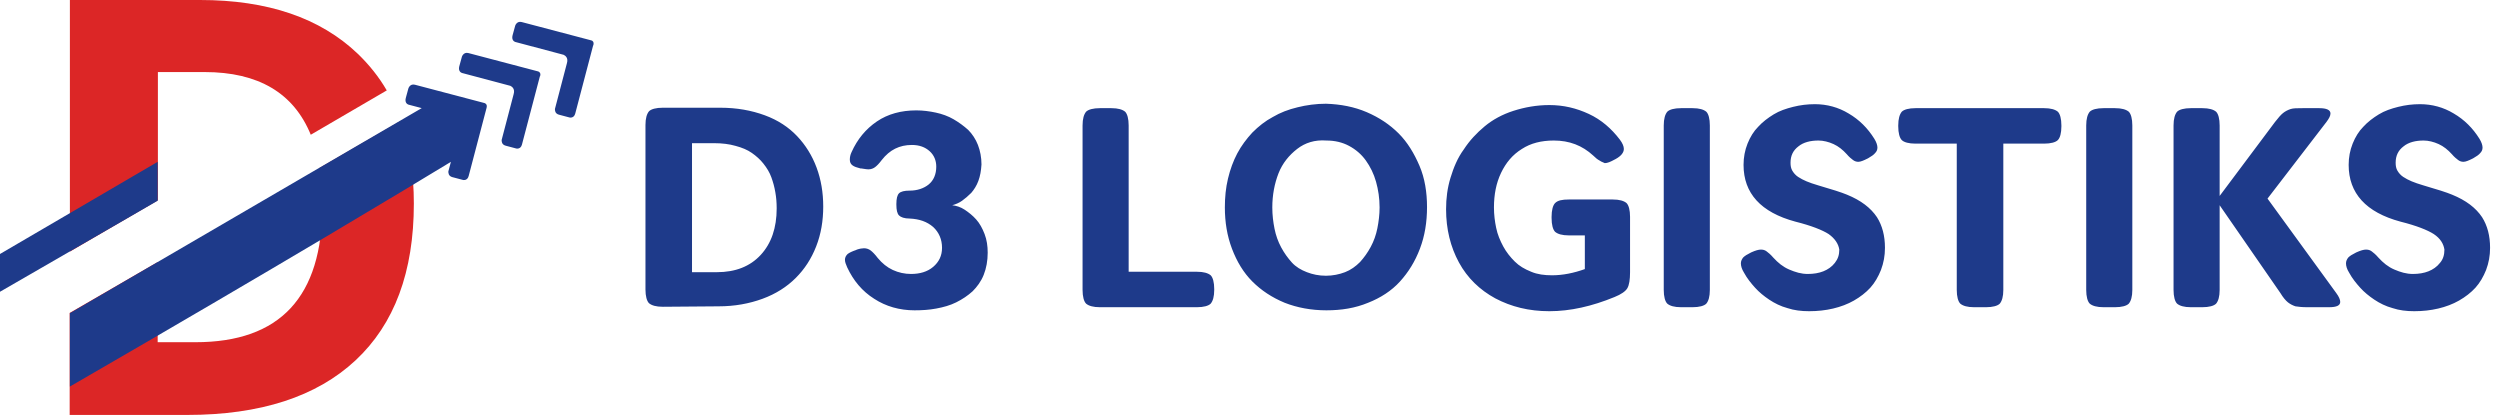 <svg width="241" height="40" viewBox="0 0 241 40" fill="none" xmlns="http://www.w3.org/2000/svg">
<path fill-rule="evenodd" clip-rule="evenodd" d="M39.895 19.621C39.895 26.21 38.021 31.242 34.274 34.737C30.526 38.232 25.116 40 18.042 40H6.716V30.168L15.2 25.263V32.989H18.842C27.011 32.989 31.074 28.61 31.074 19.832C31.074 18.505 30.989 17.305 30.8 16.189L38.632 11.663C39.474 14 39.895 16.653 39.895 19.621ZM29.958 12.989L37.284 8.716C36.526 7.411 35.579 6.232 34.484 5.179C30.863 1.726 25.811 0 19.284 0H6.737V24.253L15.221 19.305V6.947H19.726C24.905 6.947 28.316 8.968 29.958 12.989Z" fill="#DC2626"/>
<path fill-rule="evenodd" clip-rule="evenodd" d="M57.01 3.895C57.116 3.916 57.284 4.042 57.2 4.358L57.179 4.379L55.453 10.947C55.326 11.432 54.905 11.326 54.905 11.326L53.873 11.053C53.495 10.947 53.495 10.632 53.495 10.505L54.653 6.084C54.8 5.579 54.505 5.368 54.337 5.284L49.663 4.042C49.537 4 49.305 3.832 49.41 3.411L49.663 2.484C49.663 2.484 49.81 2 50.295 2.126L57.01 3.895ZM51.873 6.884C51.979 6.905 52.168 7.053 52.063 7.347L52.042 7.368L50.316 13.937C50.189 14.421 49.768 14.316 49.768 14.316L48.737 14.042C48.358 13.937 48.358 13.621 48.358 13.495L49.516 9.074C49.663 8.568 49.368 8.358 49.2 8.274L44.526 7.032C44.4 6.989 44.168 6.821 44.273 6.4L44.526 5.474C44.526 5.474 44.673 4.989 45.158 5.116L51.873 6.884ZM43.467 15.601C39.319 18.125 27.04 25.534 6.737 37.263V30.189L40.653 10.423L39.368 10.084C39.242 10.042 39.011 9.874 39.116 9.453L39.368 8.526C39.368 8.526 39.516 8.042 40 8.168L46.716 9.937C46.821 9.979 46.989 10.084 46.905 10.4L45.179 16.968C45.053 17.453 44.632 17.347 44.632 17.347L43.6 17.074C43.221 16.968 43.221 16.653 43.221 16.526L43.467 15.601ZM0 28.126C13.179 20.526 15.2 19.347 15.2 19.347V15.6L0 24.484V28.126Z" fill="#1E3A8A"/>
<path fill-rule="evenodd" clip-rule="evenodd" d="M131.753 10.812C132.949 11.325 133.975 12.008 134.83 12.863C135.684 13.718 136.325 14.786 136.838 15.983C137.351 17.18 137.565 18.547 137.565 19.957C137.565 21.41 137.351 22.735 136.881 23.974C136.411 25.214 135.77 26.239 134.958 27.137C134.146 28.034 133.077 28.718 131.881 29.188C130.641 29.701 129.317 29.915 127.864 29.915C126.411 29.915 125.043 29.658 123.847 29.188C122.607 28.675 121.582 27.991 120.727 27.137C119.872 26.282 119.231 25.214 118.761 23.974C118.291 22.735 118.077 21.41 118.077 20C118.077 19.017 118.163 18.12 118.377 17.222C118.59 16.325 118.889 15.513 119.274 14.786C119.659 14.06 120.171 13.376 120.727 12.778C121.325 12.18 121.966 11.667 122.693 11.282C123.419 10.855 124.188 10.556 125.086 10.342C125.941 10.128 126.881 10 127.821 10C129.231 10.043 130.556 10.299 131.753 10.812ZM125.043 14.359C124.274 14.957 123.633 15.726 123.248 16.709C122.864 17.692 122.65 18.803 122.65 20C122.65 20.727 122.736 21.41 122.864 22.051C122.992 22.692 123.206 23.291 123.505 23.846C123.804 24.402 124.146 24.872 124.53 25.299C124.915 25.727 125.428 26.026 125.983 26.239C126.539 26.453 127.137 26.581 127.821 26.581C128.462 26.581 129.103 26.453 129.659 26.239C130.214 26.026 130.684 25.684 131.112 25.256C131.496 24.829 131.838 24.359 132.137 23.803C132.436 23.248 132.65 22.65 132.778 22.009C132.906 21.367 132.992 20.684 132.992 20C132.992 19.103 132.864 18.291 132.65 17.521C132.436 16.752 132.094 16.068 131.667 15.47C131.24 14.872 130.684 14.402 130.043 14.06C129.402 13.718 128.676 13.547 127.864 13.547C126.753 13.461 125.812 13.761 125.043 14.359ZM63.889 29.573C63.248 29.573 62.821 29.444 62.565 29.231C62.351 29.017 62.223 28.547 62.223 27.906V12.051C62.223 11.41 62.351 10.983 62.565 10.726C62.778 10.513 63.248 10.385 63.889 10.385H69.445C71.026 10.385 72.436 10.641 73.718 11.111C75 11.581 76.026 12.265 76.838 13.12C77.65 13.974 78.291 15 78.718 16.154C79.146 17.308 79.359 18.547 79.359 19.915C79.359 21.282 79.146 22.564 78.676 23.761C78.206 24.957 77.564 25.94 76.71 26.795C75.855 27.65 74.787 28.333 73.505 28.803C72.223 29.273 70.812 29.53 69.274 29.53L63.889 29.573ZM66.71 26.239H69.103C70.898 26.239 72.308 25.684 73.334 24.573C74.359 23.462 74.872 21.966 74.872 20.085C74.872 19.53 74.829 19.017 74.744 18.547C74.659 18.034 74.53 17.564 74.359 17.094C74.189 16.624 73.932 16.197 73.59 15.769C73.291 15.385 72.906 15.043 72.479 14.744C72.052 14.444 71.539 14.231 70.898 14.06C70.3 13.889 69.616 13.803 68.847 13.803H66.71V26.239ZM94.316 17.436C94.145 17.906 93.889 18.291 93.632 18.59C93.333 18.889 93.034 19.145 92.735 19.359C92.436 19.573 92.094 19.701 91.795 19.786C92.18 19.829 92.607 19.957 92.992 20.214C93.376 20.47 93.761 20.769 94.103 21.154C94.445 21.538 94.701 22.009 94.915 22.564C95.128 23.12 95.214 23.718 95.214 24.359C95.214 25.128 95.085 25.855 94.829 26.496C94.573 27.137 94.188 27.65 93.761 28.077C93.291 28.504 92.778 28.846 92.18 29.145C91.581 29.444 90.94 29.615 90.256 29.744C89.573 29.872 88.889 29.915 88.162 29.915C86.709 29.915 85.385 29.53 84.273 28.803C83.12 28.077 82.265 27.051 81.667 25.769C81.538 25.47 81.453 25.256 81.453 25.043C81.453 24.829 81.538 24.658 81.709 24.487C81.88 24.359 82.137 24.231 82.521 24.103L82.607 24.06C82.863 23.974 83.12 23.932 83.291 23.932C83.547 23.932 83.761 24.017 83.932 24.145C84.103 24.273 84.359 24.53 84.615 24.872C85.043 25.385 85.513 25.769 86.068 26.026C86.624 26.282 87.222 26.41 87.821 26.41C88.675 26.41 89.402 26.197 89.957 25.727C90.513 25.256 90.812 24.658 90.812 23.889C90.812 23.077 90.513 22.393 89.957 21.88C89.359 21.367 88.632 21.111 87.692 21.068C87.18 21.068 86.838 20.94 86.667 20.769C86.496 20.598 86.41 20.256 86.41 19.744V19.658C86.41 19.145 86.496 18.803 86.667 18.633C86.838 18.462 87.18 18.376 87.692 18.376C88.419 18.376 89.06 18.162 89.53 17.778C90 17.393 90.256 16.795 90.256 16.068C90.256 15.47 90.043 14.957 89.615 14.573C89.188 14.188 88.632 13.974 87.906 13.974C86.709 13.974 85.769 14.444 85 15.427C84.744 15.769 84.53 15.983 84.359 16.111C84.188 16.239 83.974 16.325 83.718 16.325C83.593 16.325 83.445 16.302 83.257 16.273L83.257 16.273L83.257 16.273C83.188 16.262 83.114 16.251 83.034 16.239H82.949C82.607 16.154 82.35 16.068 82.18 15.94C82.009 15.812 81.923 15.641 81.923 15.385C81.923 15.171 81.966 14.915 82.094 14.658C82.65 13.419 83.462 12.436 84.53 11.709C85.598 10.983 86.88 10.641 88.333 10.641C88.974 10.641 89.615 10.726 90.214 10.855C90.812 10.983 91.41 11.197 91.923 11.496C92.436 11.795 92.906 12.137 93.333 12.521C93.718 12.906 94.06 13.419 94.273 13.974C94.487 14.53 94.615 15.171 94.615 15.855C94.573 16.496 94.487 16.966 94.316 17.436ZM115.385 26.197H108.846H108.803V12.094C108.803 11.453 108.675 10.983 108.462 10.769C108.205 10.556 107.778 10.427 107.137 10.427H106.026C105.385 10.427 104.915 10.556 104.701 10.769C104.487 11.026 104.359 11.453 104.359 12.094V27.949C104.359 28.59 104.487 29.06 104.701 29.273C104.957 29.487 105.385 29.615 106.026 29.615H115.385C116.026 29.615 116.496 29.487 116.709 29.273C116.923 29.017 117.051 28.59 117.051 27.949V27.863C117.051 27.222 116.923 26.752 116.709 26.538C116.453 26.325 116.026 26.197 115.385 26.197ZM153.59 15C153.803 15.214 154.017 15.385 154.188 15.47C154.302 15.556 154.416 15.603 154.53 15.65C154.587 15.674 154.644 15.698 154.701 15.726C154.957 15.726 155.256 15.598 155.641 15.385L155.727 15.342C156.282 15.043 156.539 14.701 156.539 14.359C156.539 14.103 156.41 13.803 156.154 13.461C155.342 12.393 154.359 11.539 153.162 10.983C151.966 10.427 150.727 10.128 149.359 10.128C148.12 10.128 146.966 10.342 145.898 10.684C144.829 11.026 143.889 11.539 143.12 12.18C142.351 12.82 141.667 13.547 141.111 14.402C140.513 15.214 140.128 16.154 139.829 17.137C139.53 18.12 139.402 19.103 139.402 20.171C139.402 22.094 139.829 23.803 140.641 25.299C141.453 26.795 142.65 27.949 144.145 28.761C145.684 29.573 147.393 30 149.359 30C151.368 30 153.462 29.53 155.641 28.633C156.282 28.376 156.709 28.077 156.88 27.778C157.051 27.479 157.137 26.966 157.137 26.239V20.897C157.137 20.256 157.009 19.786 156.795 19.573C156.539 19.359 156.111 19.231 155.47 19.231H151.239C150.598 19.231 150.171 19.316 149.915 19.573C149.701 19.786 149.573 20.256 149.573 20.897V21.026C149.573 21.667 149.701 22.137 149.915 22.35C150.171 22.564 150.598 22.692 151.239 22.692H152.778V25.94C151.709 26.325 150.641 26.538 149.615 26.538C148.889 26.538 148.205 26.453 147.607 26.197C146.966 25.94 146.453 25.641 146.026 25.214C145.598 24.786 145.214 24.316 144.915 23.761C144.615 23.205 144.359 22.607 144.231 21.966C144.103 21.367 144.017 20.684 144.017 20C144.017 18.761 144.231 17.65 144.701 16.667C145.171 15.684 145.812 14.915 146.709 14.359C147.564 13.803 148.59 13.547 149.786 13.547C151.282 13.547 152.521 14.017 153.59 15ZM163.163 10.427C163.804 10.427 164.231 10.556 164.487 10.769C164.701 10.983 164.829 11.453 164.829 12.094V27.949C164.829 28.59 164.701 29.017 164.487 29.273C164.274 29.487 163.804 29.615 163.163 29.615H162.052C161.41 29.615 160.983 29.487 160.727 29.273C160.513 29.06 160.385 28.59 160.385 27.949V12.094C160.385 11.453 160.513 11.026 160.727 10.769C160.94 10.556 161.41 10.427 162.052 10.427H163.163ZM173.078 21.367C174.616 21.752 175.684 22.18 176.283 22.564C176.881 22.991 177.223 23.504 177.308 24.06C177.308 24.573 177.18 24.957 176.881 25.342C176.582 25.727 176.197 25.983 175.77 26.154C175.343 26.325 174.83 26.41 174.274 26.41C173.633 26.41 173.078 26.239 172.479 25.983C171.881 25.727 171.411 25.342 170.941 24.829C170.684 24.53 170.471 24.359 170.3 24.231C170.129 24.103 169.958 24.06 169.744 24.06C169.531 24.06 169.231 24.145 168.847 24.316L168.761 24.359C168.419 24.53 168.206 24.658 168.035 24.829C167.907 25 167.821 25.171 167.821 25.385C167.821 25.641 167.907 25.94 168.12 26.282C168.419 26.838 168.804 27.308 169.189 27.735C169.573 28.162 170.043 28.547 170.556 28.889C171.069 29.231 171.667 29.53 172.308 29.701C172.949 29.915 173.633 30 174.402 30C175.214 30 175.984 29.915 176.71 29.744C177.437 29.573 178.12 29.316 178.719 28.974C179.317 28.633 179.872 28.205 180.3 27.735C180.727 27.265 181.069 26.667 181.325 26.026C181.582 25.342 181.71 24.658 181.71 23.889C181.71 22.735 181.454 21.752 180.941 20.94C180.343 20.043 179.402 19.316 178.035 18.761C177.522 18.547 176.582 18.248 175.257 17.863C174.83 17.735 174.445 17.607 174.146 17.479C173.847 17.35 173.59 17.222 173.334 17.051C173.078 16.88 172.907 16.667 172.778 16.453C172.65 16.239 172.607 15.983 172.607 15.684C172.607 15 172.864 14.487 173.377 14.103C173.847 13.718 174.531 13.547 175.3 13.547C175.77 13.547 176.283 13.675 176.753 13.889C177.223 14.103 177.65 14.444 178.035 14.872C178.248 15.128 178.462 15.299 178.633 15.427C178.804 15.556 178.975 15.598 179.146 15.598C179.36 15.598 179.659 15.47 180.001 15.299L180.086 15.256C180.385 15.085 180.642 14.915 180.77 14.744C180.898 14.615 180.984 14.444 180.984 14.231C180.984 14.017 180.898 13.718 180.684 13.376C180.043 12.35 179.231 11.539 178.206 10.94C177.223 10.342 176.112 10.043 174.958 10.043C174.231 10.043 173.548 10.128 172.864 10.299C172.18 10.47 171.539 10.684 170.984 11.026C170.428 11.367 169.915 11.752 169.488 12.222C169.06 12.65 168.719 13.205 168.462 13.846C168.206 14.487 168.078 15.171 168.078 15.897C168.078 18.633 169.744 20.47 173.078 21.367ZM193.12 27.949C193.12 28.59 192.991 29.017 192.778 29.273C192.564 29.487 192.094 29.615 191.453 29.615H190.299C189.658 29.615 189.231 29.487 188.974 29.273C188.761 29.06 188.632 28.59 188.632 27.949V13.846H184.658C184.017 13.846 183.547 13.718 183.333 13.504C183.12 13.291 182.991 12.82 182.991 12.18V12.094C182.991 11.453 183.12 11.026 183.333 10.769C183.547 10.556 184.017 10.427 184.658 10.427H197.051C197.692 10.427 198.12 10.556 198.376 10.769C198.59 10.983 198.718 11.453 198.718 12.094V12.18C198.718 12.82 198.59 13.291 198.376 13.504C198.162 13.718 197.692 13.846 197.051 13.846H193.12V27.949ZM205.214 10.769C204.957 10.556 204.53 10.427 203.889 10.427H202.778C202.137 10.427 201.667 10.556 201.453 10.769C201.239 11.026 201.111 11.453 201.111 12.094V27.949C201.111 28.59 201.239 29.06 201.453 29.273C201.71 29.487 202.137 29.615 202.778 29.615H203.889C204.53 29.615 205 29.487 205.214 29.273C205.427 29.017 205.556 28.59 205.556 27.949V12.094C205.556 11.453 205.427 10.983 205.214 10.769ZM225.213 28.248C225.47 28.59 225.598 28.889 225.598 29.103C225.598 29.445 225.256 29.615 224.53 29.615H222.436C221.923 29.615 221.538 29.573 221.282 29.53C221.025 29.445 220.769 29.316 220.555 29.145C220.342 28.974 220.085 28.675 219.829 28.248L213.974 19.786V27.949C213.974 28.59 213.846 29.017 213.632 29.273C213.419 29.487 212.948 29.615 212.307 29.615H211.196C210.555 29.615 210.128 29.487 209.872 29.273C209.658 29.06 209.53 28.59 209.53 27.949V12.094C209.53 11.453 209.658 11.026 209.872 10.769C210.085 10.556 210.555 10.427 211.196 10.427H212.307C212.948 10.427 213.376 10.556 213.632 10.769C213.846 10.983 213.974 11.453 213.974 12.094V18.889L219.316 11.752C219.615 11.367 219.872 11.068 220.085 10.898C220.299 10.726 220.555 10.598 220.812 10.513C221.068 10.427 221.453 10.427 221.966 10.427H223.589C224.273 10.427 224.658 10.598 224.658 10.94C224.658 11.154 224.53 11.41 224.273 11.752L218.589 19.145L225.213 28.248ZM231.411 21.367C232.949 21.752 234.018 22.18 234.616 22.564C235.257 22.991 235.556 23.504 235.642 24.06C235.642 24.573 235.513 25 235.214 25.342C234.915 25.727 234.531 25.983 234.103 26.154C233.676 26.325 233.163 26.41 232.607 26.41C231.966 26.41 231.411 26.239 230.813 25.983C230.214 25.727 229.744 25.342 229.274 24.829C229.018 24.53 228.804 24.359 228.633 24.231C228.462 24.103 228.291 24.06 228.078 24.06C227.864 24.06 227.565 24.145 227.18 24.316L227.095 24.359C226.753 24.53 226.539 24.658 226.368 24.829C226.24 25 226.154 25.171 226.154 25.385C226.154 25.641 226.24 25.94 226.454 26.282C226.753 26.838 227.137 27.308 227.522 27.735C227.907 28.162 228.377 28.547 228.89 28.889C229.402 29.231 230.001 29.53 230.642 29.701C231.283 29.915 231.966 30 232.736 30C233.548 30 234.317 29.915 235.043 29.744C235.77 29.573 236.454 29.316 237.052 28.974C237.65 28.633 238.206 28.205 238.633 27.735C239.06 27.265 239.402 26.667 239.659 26.026C239.915 25.342 240.043 24.658 240.043 23.889C240.043 22.735 239.787 21.752 239.274 20.94C238.676 20.043 237.736 19.316 236.368 18.761C235.855 18.547 234.915 18.248 233.59 17.863C233.163 17.735 232.778 17.607 232.479 17.479C232.18 17.35 231.924 17.222 231.667 17.051C231.411 16.88 231.24 16.667 231.112 16.453C230.984 16.239 230.941 15.983 230.941 15.684C230.941 15 231.197 14.487 231.71 14.103C232.18 13.718 232.864 13.547 233.633 13.547C234.103 13.547 234.616 13.675 235.086 13.889C235.556 14.103 235.984 14.444 236.368 14.872C236.582 15.128 236.796 15.299 236.966 15.427C237.137 15.556 237.308 15.598 237.479 15.598C237.693 15.598 237.992 15.47 238.334 15.299L238.419 15.256C238.719 15.085 238.975 14.915 239.103 14.744C239.231 14.615 239.317 14.444 239.317 14.231C239.317 14.017 239.231 13.718 239.018 13.376C238.377 12.35 237.565 11.539 236.539 10.94C235.556 10.342 234.445 10.043 233.291 10.043C232.565 10.043 231.881 10.128 231.197 10.299C230.513 10.47 229.872 10.684 229.317 11.026C228.761 11.367 228.248 11.752 227.821 12.222C227.394 12.65 227.052 13.205 226.796 13.846C226.539 14.487 226.411 15.171 226.411 15.897C226.411 18.633 228.078 20.47 231.411 21.367Z" fill="#1E3A8A"/>
</svg>
